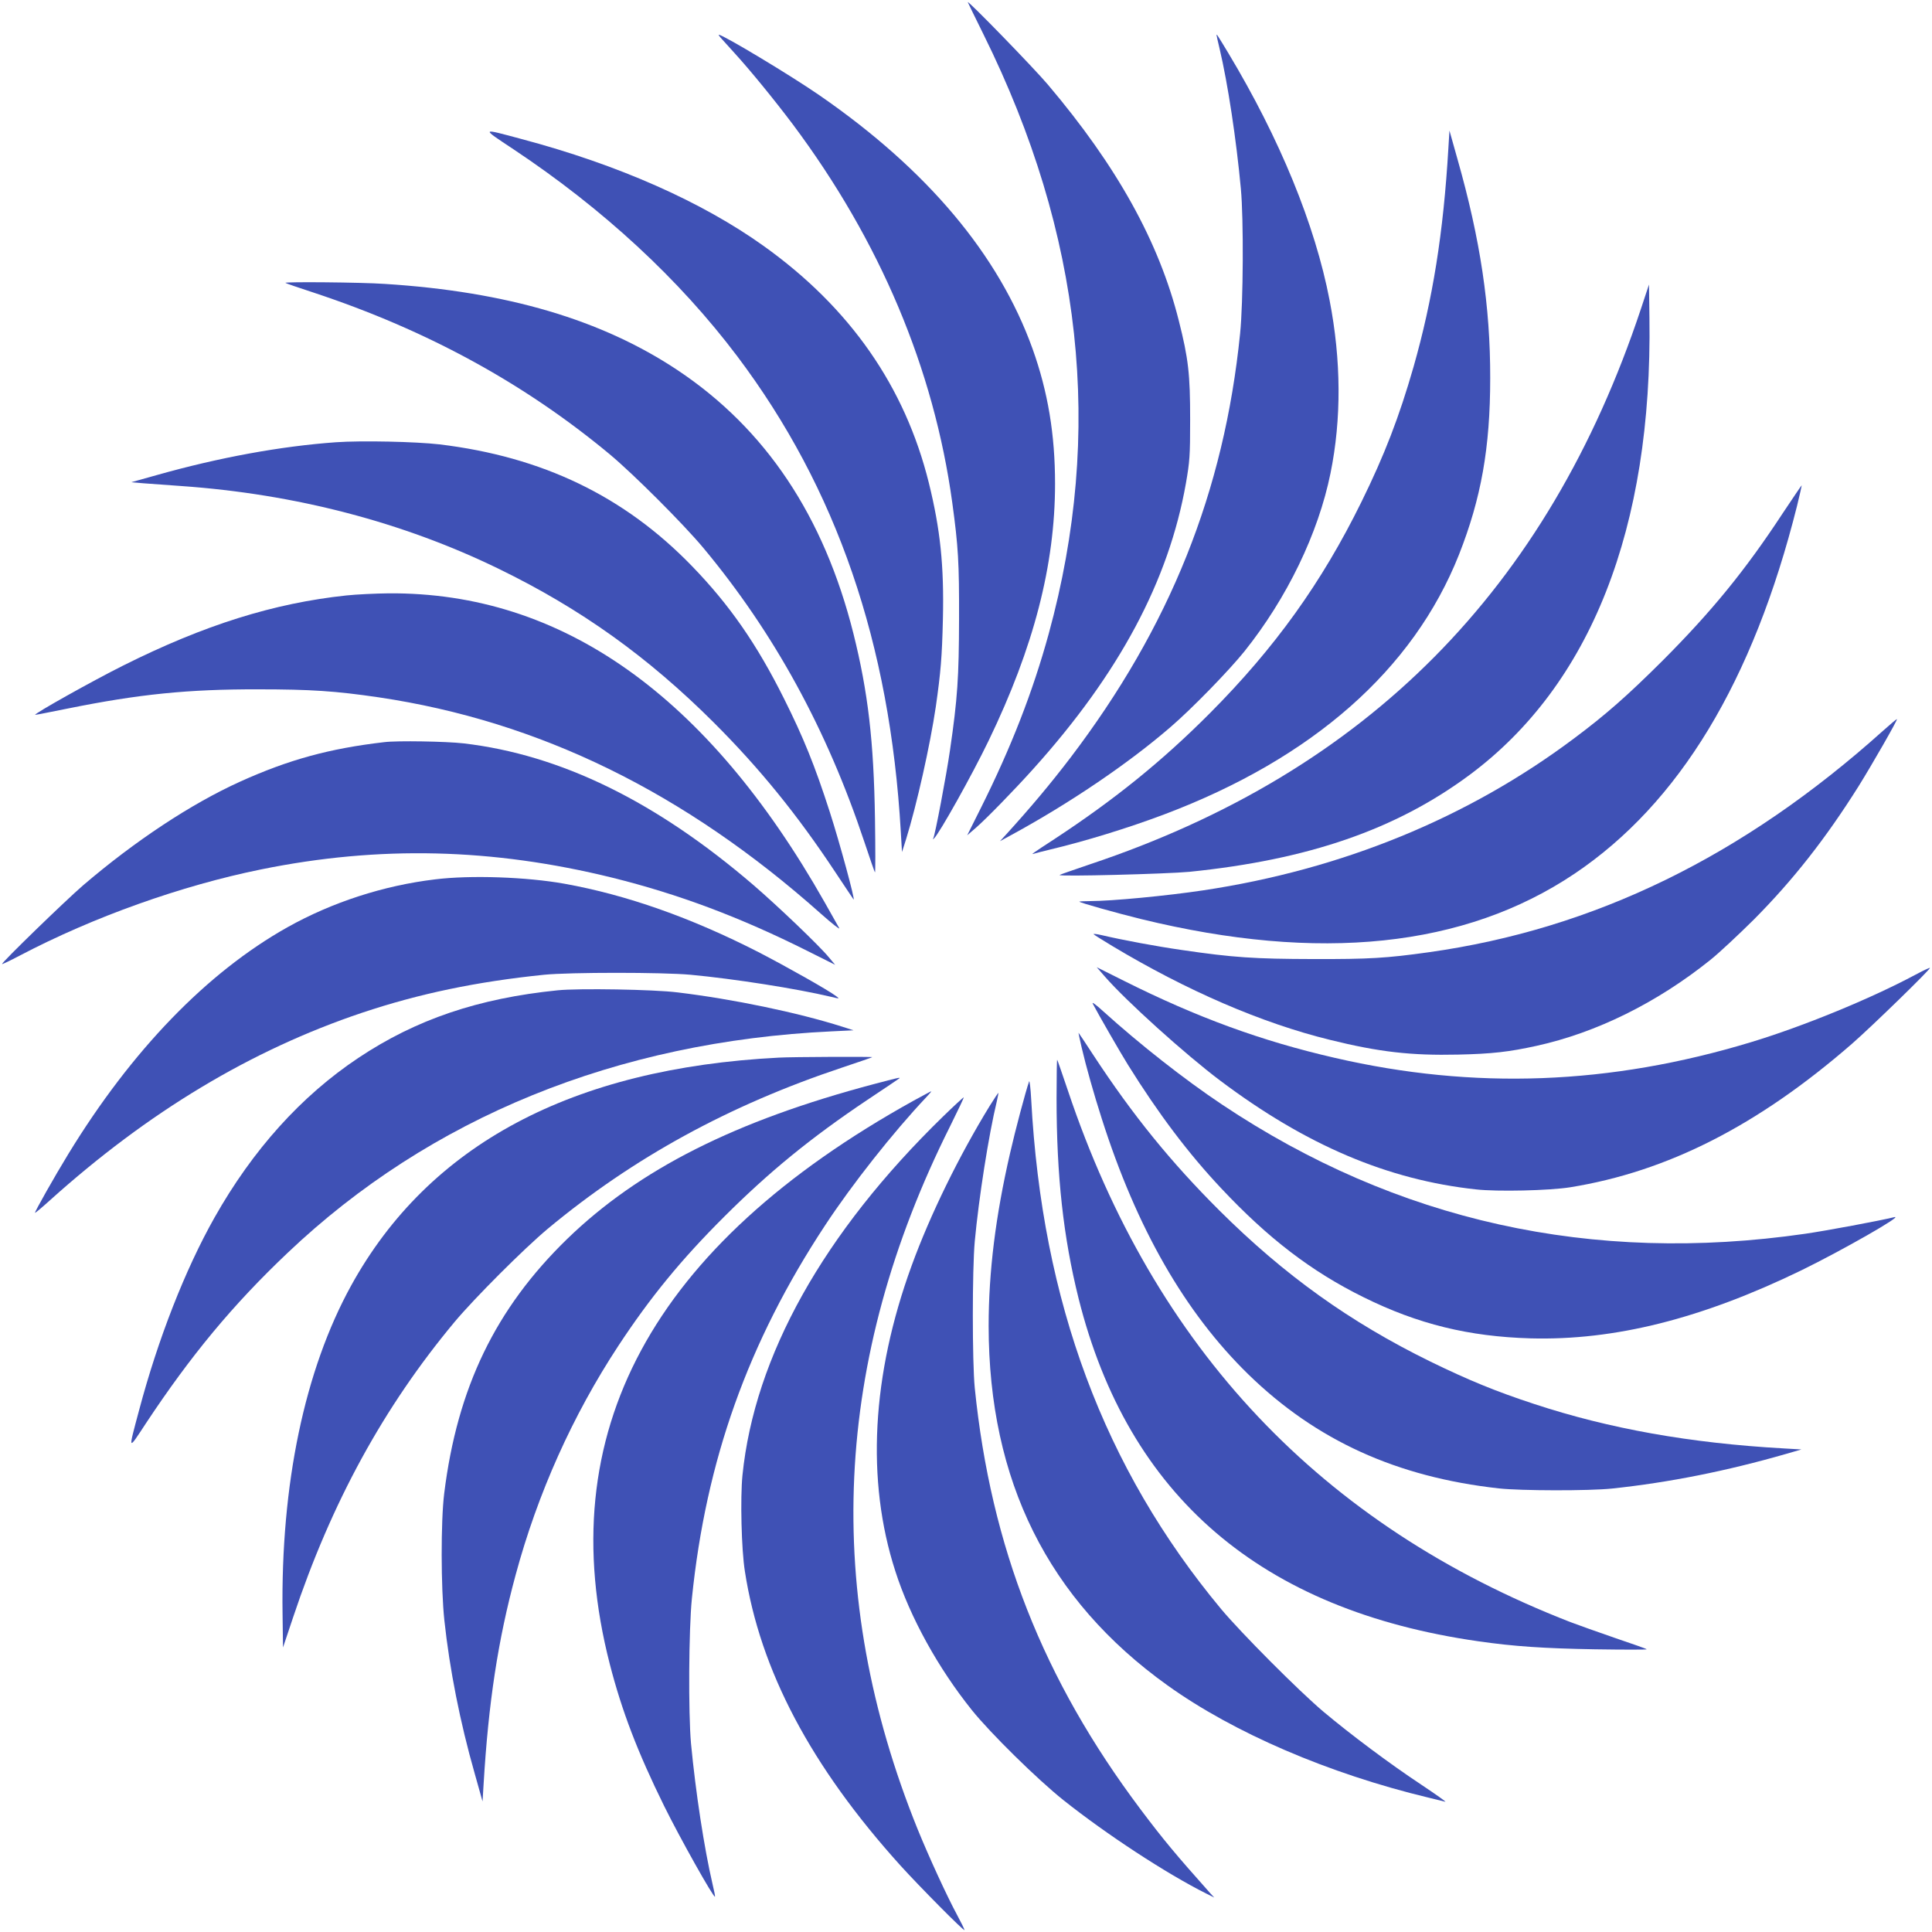 <?xml version="1.0" standalone="no"?>
<!DOCTYPE svg PUBLIC "-//W3C//DTD SVG 20010904//EN"
 "http://www.w3.org/TR/2001/REC-SVG-20010904/DTD/svg10.dtd">
<svg version="1.0" xmlns="http://www.w3.org/2000/svg"
 width="1280pt" height="1280pt" viewBox="0 0 1280 1280"
 preserveAspectRatio="xMidYMid meet">
<g transform="translate(0,1280) scale(0.1,-0.1)"
fill="#3f51b5" stroke="none">
<path d="M6412 12785 c2 -5 49 -102 105 -215 655 -1323 797 -2633 431 -3969
-105 -383 -249 -753 -450 -1155 l-90 -180 59 51 c70 61 254 250 378 388 570
633 898 1247 1012 1893 25 145 28 178 28 422 0 301 -11 402 -75 655 -131 522
-409 1023 -868 1565 -91 108 -537 567 -530 545z"/>
<path d="M4781 12543 c14 -16 52 -57 84 -93 106 -116 265 -311 387 -473 578
-773 935 -1619 1057 -2507 40 -293 46 -397 45 -770 -1 -388 -10 -527 -60 -870
-24 -167 -99 -563 -111 -585 -4 -7 -2 -7 5 0 36 34 252 420 362 648 299 619
440 1164 440 1702 0 326 -47 609 -149 894 -224 623 -697 1186 -1411 1679 -186
129 -640 402 -668 402 -3 0 5 -12 19 -27z"/>
<path d="M8060 12567 c0 -3 9 -43 20 -89 55 -232 111 -604 141 -928 19 -201
16 -756 -5 -960 -106 -1048 -465 -1943 -1124 -2810 -133 -174 -261 -327 -431
-514 l-36 -39 70 38 c390 212 780 476 1060 718 142 122 388 375 490 502 282
353 489 781 570 1180 73 359 71 748 -6 1145 -96 500 -330 1071 -672 1640 -72
119 -77 127 -77 117z"/>
<path d="M3402 11811 c595 -396 1098 -861 1483 -1372 658 -874 1011 -1901
1083 -3149 l8 -135 27 85 c71 229 159 621 197 878 33 232 41 328 47 582 8 353
-17 592 -93 900 -158 638 -522 1161 -1094 1570 -411 294 -965 539 -1605 709
-272 73 -270 76 -53 -68z"/>
<path d="M9596 11820 c-33 -564 -104 -1005 -231 -1451 -95 -331 -192 -583
-345 -894 -263 -535 -573 -967 -1005 -1401 -316 -317 -629 -570 -1029 -833
-146 -95 -160 -105 -136 -97 8 3 56 15 105 27 232 55 522 144 760 234 982 371
1649 959 1951 1720 147 373 207 707 207 1170 1 474 -65 918 -218 1455 l-52
185 -7 -115z"/>
<path d="M1891 10926 c2 -3 87 -32 188 -65 752 -249 1397 -602 1962 -1072 159
-133 485 -459 618 -618 469 -563 819 -1202 1068 -1950 36 -108 67 -198 70
-201 3 -3 3 157 0 355 -8 515 -46 840 -143 1228 -195 777 -581 1355 -1164
1744 -503 335 -1133 521 -1940 572 -159 11 -668 15 -659 7z"/>
<path d="M10872 10755 c-618 -1859 -1817 -3068 -3650 -3681 -108 -37 -199 -68
-202 -71 -11 -12 713 7 860 21 788 80 1368 280 1855 641 804 597 1213 1634
1193 3030 l-3 220 -53 -160z"/>
<path d="M2226 9870 c-365 -26 -775 -101 -1189 -218 l-168 -47 83 -7 c46 -3
157 -11 248 -18 756 -53 1469 -239 2105 -549 544 -265 987 -582 1426 -1020
302 -302 550 -607 801 -986 66 -99 121 -182 123 -184 14 -14 -93 380 -157 578
-99 308 -176 497 -303 751 -180 361 -361 622 -610 879 -449 464 -992 725
-1674 807 -157 18 -514 26 -685 14z"/>
<path d="M11812 9401 c-250 -381 -471 -651 -796 -977 -233 -232 -376 -358
-586 -515 -704 -528 -1539 -870 -2460 -1008 -240 -36 -605 -71 -749 -71 -41 0
-72 -2 -70 -4 8 -8 246 -75 409 -115 1182 -289 2144 -188 2871 300 694 466
1184 1276 1475 2438 18 74 32 136 31 136 -1 1 -57 -82 -125 -184z"/>
<path d="M2295 8855 c-480 -51 -941 -195 -1480 -465 -204 -102 -591 -319 -582
-326 1 -1 99 18 217 42 471 95 794 128 1260 127 348 0 513 -11 799 -53 1064
-158 2026 -629 2930 -1434 73 -65 128 -108 121 -95 -7 13 -51 91 -97 172 -776
1370 -1741 2054 -2888 2046 -88 -1 -214 -7 -280 -14z"/>
<path d="M12475 7958 c-927 -832 -1912 -1313 -3010 -1467 -279 -39 -392 -46
-765 -45 -389 1 -530 10 -870 60 -168 24 -393 66 -529 98 -35 8 -60 11 -55 6
5 -5 61 -40 124 -78 492 -295 988 -510 1440 -621 327 -81 539 -105 850 -98
226 5 338 18 520 58 396 87 797 285 1150 568 58 46 188 168 291 270 258 260
473 533 692 881 88 141 260 441 255 446 -2 1 -44 -34 -93 -78z"/>
<path d="M2545 7883 c-362 -42 -632 -116 -953 -261 -327 -148 -697 -393 -1042
-688 -116 -100 -543 -514 -536 -521 2 -2 54 23 117 56 487 256 1072 464 1599
571 783 159 1532 141 2327 -55 439 -109 845 -261 1294 -486 l182 -91 -42 50
c-64 78 -341 342 -499 478 -646 555 -1278 864 -1921 939 -112 13 -440 19 -526
8z"/>
<path d="M2883 6974 c-343 -41 -683 -152 -978 -317 -533 -299 -1033 -816
-1452 -1502 -89 -145 -225 -386 -221 -390 2 -2 46 35 98 82 651 586 1333 996
2068 1243 380 127 758 206 1207 252 172 17 783 17 970 0 289 -27 703 -92 930
-146 59 -14 59 -14 35 4 -52 40 -333 198 -515 292 -448 229 -874 379 -1285
453 -251 45 -623 58 -857 29z"/>
<path d="M7320 6330 c141 -162 531 -514 765 -690 568 -427 1109 -657 1693
-720 141 -16 489 -8 625 14 645 104 1244 409 1866 950 132 115 524 497 517
503 -2 3 -46 -18 -98 -46 -296 -158 -739 -340 -1085 -445 -935 -284 -1838
-318 -2762 -104 -483 111 -910 267 -1395 510 l-180 90 54 -62z"/>
<path d="M3695 6239 c-526 -53 -939 -193 -1321 -448 -378 -252 -699 -608 -953
-1058 -194 -344 -374 -803 -500 -1278 -73 -273 -75 -269 47 -83 296 447 573
782 937 1127 944 897 2182 1401 3605 1468 l145 7 -75 24 c-296 94 -725 183
-1090 227 -158 20 -658 28 -795 14z"/>
<path d="M7240 6150 c34 -66 187 -331 232 -403 203 -326 400 -587 616 -817
314 -335 602 -555 947 -725 360 -178 696 -260 1105 -272 557 -15 1134 130
1795 451 268 131 684 368 615 352 -103 -25 -446 -89 -590 -110 -1413 -204
-2707 83 -3865 857 -246 164 -545 399 -786 617 -49 45 -77 65 -69 50z"/>
<path d="M7166 5861 c30 -129 82 -312 133 -471 232 -729 552 -1286 972 -1696
449 -437 982 -680 1659 -755 145 -16 597 -17 750 -1 378 40 759 116 1155 230
l100 29 -120 7 c-618 35 -1152 130 -1650 294 -256 84 -438 159 -690 282 -532
261 -966 572 -1396 1000 -321 320 -574 631 -838 1034 -50 77 -93 141 -95 143
-2 3 7 -41 20 -96z"/>
<path d="M5160 5793 c-1369 -70 -2319 -576 -2834 -1511 -308 -560 -466 -1315
-454 -2172 l3 -225 68 203 c253 757 598 1389 1068 1953 133 159 459 485 618
618 565 470 1200 818 1950 1068 108 36 198 67 200 69 5 4 -529 2 -619 -3z"/>
<path d="M7000 5524 c0 -517 45 -921 146 -1327 329 -1311 1209 -2065 2649
-2271 237 -34 431 -47 770 -53 193 -3 348 -3 345 0 -3 4 -98 37 -210 75 -113
39 -245 86 -295 105 -1650 641 -2757 1812 -3330 3522 -37 110 -69 202 -71 204
-2 2 -4 -112 -4 -255z"/>
<path d="M5795 5619 c-924 -244 -1563 -567 -2038 -1028 -474 -461 -727 -984
-814 -1685 -23 -185 -22 -626 1 -841 35 -326 104 -675 201 -1015 l52 -185 7
115 c32 538 95 954 212 1385 146 541 378 1058 681 1519 210 319 414 569 702
856 298 297 569 519 946 772 116 77 212 142 214 144 8 8 -16 2 -164 -37z"/>
<path d="M6818 5635 c-23 -66 -92 -325 -126 -475 -96 -416 -142 -786 -142
-1145 1 -1025 393 -1814 1185 -2381 438 -314 1067 -585 1730 -744 50 -12 99
-24 110 -27 11 -3 -61 48 -160 114 -207 137 -465 330 -645 481 -164 138 -548
524 -680 682 -776 933 -1186 2034 -1258 3375 -4 77 -11 131 -14 120z"/>
<path d="M6055 5509 c-1739 -964 -2408 -2204 -2015 -3734 80 -311 184 -583
360 -940 104 -211 328 -610 337 -601 2 1 -6 41 -17 87 -54 232 -111 602 -142
929 -18 200 -15 755 6 960 93 914 372 1697 882 2471 178 271 452 618 673 852
19 20 33 37 31 37 -3 0 -54 -28 -115 -61z"/>
<path d="M6557 5473 c-203 -331 -394 -720 -517 -1058 -265 -726 -303 -1423
-108 -2025 98 -306 284 -642 507 -920 123 -153 432 -457 606 -596 284 -226
682 -487 948 -620 l52 -26 -26 28 c-229 257 -311 355 -462 556 -647 861 -992
1739 -1099 2793 -17 173 -17 784 0 970 27 290 92 704 146 928 7 31 12 57 10
57 -1 0 -27 -39 -57 -87z"/>
<path d="M6248 5403 c-793 -772 -1249 -1588 -1329 -2377 -15 -150 -7 -493 16
-636 101 -656 437 -1292 1031 -1950 124 -137 424 -440 424 -427 0 5 -22 50
-49 100 -69 128 -186 383 -261 567 -632 1562 -561 3109 215 4659 52 105 93
191 90 191 -3 0 -65 -57 -137 -127z"/>
</g>
</svg>
